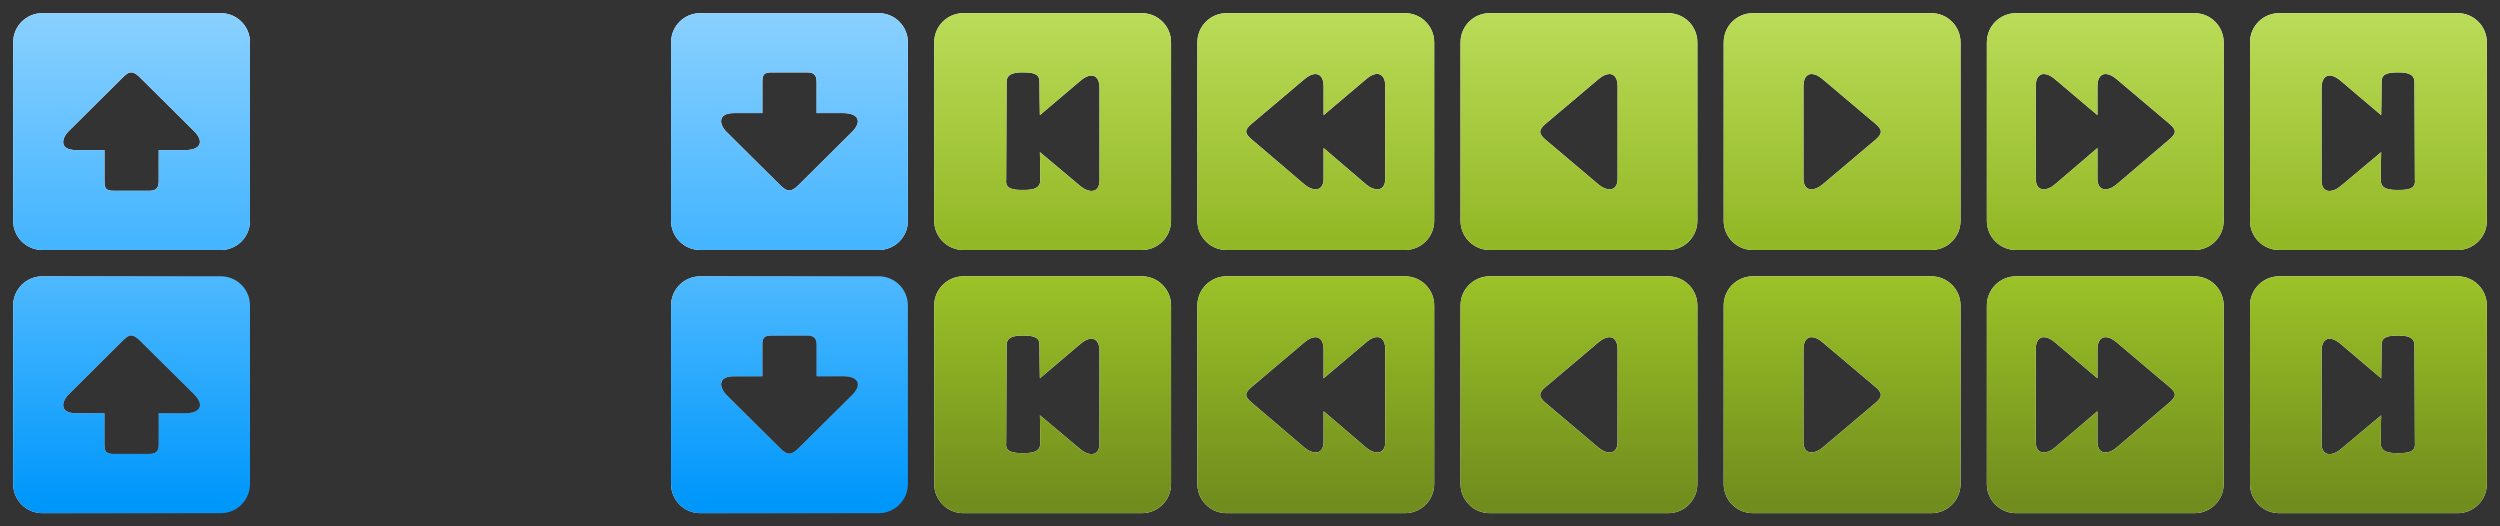 <?xml version="1.0" encoding="UTF-8" standalone="no"?>
<!-- Created with Inkscape (http://www.inkscape.org/) -->

<svg
   xmlns:dc="http://purl.org/dc/elements/1.1/"
   xmlns:cc="http://creativecommons.org/ns#"
   xmlns:rdf="http://www.w3.org/1999/02/22-rdf-syntax-ns#"
   xmlns:svg="http://www.w3.org/2000/svg"
   xmlns="http://www.w3.org/2000/svg"
   xmlns:xlink="http://www.w3.org/1999/xlink"
   xmlns:sodipodi="http://sodipodi.sourceforge.net/DTD/sodipodi-0.dtd"
   xmlns:inkscape="http://www.inkscape.org/namespaces/inkscape"
   width="190"
   height="40"
   id="svg2"
   version="1.1"
   inkscape:version="0.48.1 r9760"
   sodipodi:docname="buttons3.svg"
   inkscape:export-filename="C:\Users\Marek.MOL\My Documents\Aptana Studio 3 Workspace\gantt\buttons.png"
   inkscape:export-xdpi="90"
   inkscape:export-ydpi="90">
  <rect width="100%" height="100%" fill="#333333" stroke="none"/>
  <defs
     id="defs4">
    <linearGradient
       id="linearGradient4383">
      <stop
         style="stop-color:#0097fb;stop-opacity:1;"
         offset="0"
         id="stop4385" />
      <stop
         style="stop-color:#51baff;stop-opacity:1;"
         offset="1"
         id="stop4387" />
    </linearGradient>
    <linearGradient
       inkscape:collect="always"
       id="linearGradient4375">
      <stop
         style="stop-color:#ffffff;stop-opacity:1;"
         offset="0"
         id="stop4377" />
      <stop
         style="stop-color:#ffffff;stop-opacity:0;"
         offset="1"
         id="stop4379" />
    </linearGradient>
    <linearGradient
       inkscape:collect="always"
       id="linearGradient4367">
      <stop
         style="stop-color:#ffffff;stop-opacity:1;"
         offset="0"
         id="stop4369" />
      <stop
         style="stop-color:#ffffff;stop-opacity:0;"
         offset="1"
         id="stop4371" />
    </linearGradient>
    <linearGradient
       id="linearGradient4355">
      <stop
         style="stop-color:#718d1d;stop-opacity:1;"
         offset="0"
         id="stop4357" />
      <stop
         style="stop-color:#9dc428;stop-opacity:1;"
         offset="1"
         id="stop4359" />
    </linearGradient>
    <linearGradient
       id="linearGradient4293">
      <stop
         id="stop4295"
         offset="0"
         style="stop-color:#46b5ff;stop-opacity:1;" />
      <stop
         id="stop4297"
         offset="1"
         style="stop-color:#8cd1ff;stop-opacity:1;" />
    </linearGradient>
    <linearGradient
       id="linearGradient4234">
      <stop
         style="stop-color:#909090;stop-opacity:1;"
         offset="0"
         id="stop4236" />
      <stop
         style="stop-color:#181818;stop-opacity:1;"
         offset="1"
         id="stop4238" />
    </linearGradient>
    <linearGradient
       id="linearGradient4174">
      <stop
         id="stop4176"
         offset="0"
         style="stop-color:#5c5c5c;stop-opacity:1;" />
      <stop
         id="stop4178"
         offset="1"
         style="stop-color:#eeeeee;stop-opacity:1;" />
    </linearGradient>
    <linearGradient
       id="linearGradient4140">
      <stop
         id="stop4142"
         offset="0"
         style="stop-color:#535353;stop-opacity:1;" />
      <stop
         id="stop4144"
         offset="1"
         style="stop-color:#909090;stop-opacity:1;" />
    </linearGradient>
    <linearGradient
       id="linearGradient4101">
      <stop
         id="stop4103"
         offset="0"
         style="stop-color:#93b826;stop-opacity:1;" />
      <stop
         id="stop4105"
         offset="1"
         style="stop-color:#bcdd5a;stop-opacity:1;" />
    </linearGradient>
    <linearGradient
       id="linearGradient4095">
      <stop
         style="stop-color:#def2ff;stop-opacity:1;"
         offset="0"
         id="stop4097" />
      <stop
         style="stop-color:#c8e9ff;stop-opacity:1;"
         offset="1"
         id="stop4099" />
    </linearGradient>
    <linearGradient
       id="linearGradient3972">
      <stop
         id="stop3974"
         offset="0"
         style="stop-color:#85ceff;stop-opacity:1;" />
      <stop
         id="stop3976"
         offset="1"
         style="stop-color:#c8e9ff;stop-opacity:1;" />
    </linearGradient>
    <linearGradient
       id="linearGradient3872">
      <stop
         style="stop-color:#e5f2bf;stop-opacity:1;"
         offset="0"
         id="stop3874" />
      <stop
         style="stop-color:#c6e272;stop-opacity:1;"
         offset="1"
         id="stop3876" />
    </linearGradient>
    <linearGradient
       id="linearGradient3836">
      <stop
         id="stop3838"
         offset="0"
         style="stop-color:#ffffff;stop-opacity:1;" />
      <stop
         id="stop3840"
         offset="1"
         style="stop-color:#ffffff;stop-opacity:0;" />
    </linearGradient>
    <linearGradient
       id="linearGradient3770">
      <stop
         style="stop-color:#838383;stop-opacity:1;"
         offset="0"
         id="stop3772" />
      <stop
         style="stop-color:#c6c6c6;stop-opacity:1;"
         offset="1"
         id="stop3774" />
    </linearGradient>
    <linearGradient
       inkscape:collect="always"
       xlink:href="#linearGradient3770"
       id="linearGradient4138"
       gradientUnits="userSpaceOnUse"
       gradientTransform="translate(0.492,-1070.362)"
       x1="14.25"
       y1="1051.337"
       x2="14.25"
       y2="1031.703" />
    <linearGradient
       inkscape:collect="always"
       xlink:href="#linearGradient4293"
       id="linearGradient4299"
       gradientUnits="userSpaceOnUse"
       gradientTransform="matrix(0.095,0,0,0.9,51,-928.126)"
       x1="14.25"
       y1="1051.337"
       x2="14.25"
       y2="1031.703" />
    <linearGradient
       inkscape:collect="always"
       xlink:href="#linearGradient4101"
       id="linearGradient4301"
       gradientUnits="userSpaceOnUse"
       gradientTransform="matrix(0.095,0,0,0.9,71,-928.126)"
       x1="14.25"
       y1="1051.337"
       x2="14.25"
       y2="1031.703" />
    <linearGradient
       inkscape:collect="always"
       xlink:href="#linearGradient4293"
       id="linearGradient4305"
       gradientUnits="userSpaceOnUse"
       gradientTransform="matrix(0.095,0,0,0.9,21,-928.126)"
       x1="14.25"
       y1="1051.337"
       x2="14.25"
       y2="1031.703" />
    <linearGradient
       inkscape:collect="always"
       xlink:href="#linearGradient4355"
       id="linearGradient4361"
       gradientUnits="userSpaceOnUse"
       gradientTransform="matrix(0.095,0,0,0.9,71,-908.126)"
       x1="14.25"
       y1="1051.337"
       x2="14.25"
       y2="1031.703" />
    <linearGradient
       inkscape:collect="always"
       xlink:href="#linearGradient4383"
       id="linearGradient4363"
       gradientUnits="userSpaceOnUse"
       gradientTransform="matrix(0.095,0,0,0.9,21,-908.126)"
       x1="14.25"
       y1="1051.337"
       x2="14.25"
       y2="1031.703" />
    <linearGradient
       inkscape:collect="always"
       xlink:href="#linearGradient4383"
       id="linearGradient4365"
       gradientUnits="userSpaceOnUse"
       gradientTransform="matrix(0.095,0,0,0.9,51,-908.126)"
       x1="14.25"
       y1="1051.337"
       x2="14.25"
       y2="1031.703" />
    <linearGradient
       inkscape:collect="always"
       xlink:href="#linearGradient4367"
       id="linearGradient4373"
       x1="51"
       y1="30"
       x2="69"
       y2="30"
       gradientUnits="userSpaceOnUse"
       gradientTransform="translate(-50,0)" />
    <linearGradient
       inkscape:collect="always"
       xlink:href="#linearGradient4375"
       id="linearGradient4381"
       x1="1"
       y1="30"
       x2="19"
       y2="30"
       gradientUnits="userSpaceOnUse"
       gradientTransform="translate(50,0)" />
  </defs>
  <sodipodi:namedview
     id="base"
     pagecolor="#ffffff"
     bordercolor="#666666"
     borderopacity="1.0"
     inkscape:pageopacity="0.0"
     inkscape:pageshadow="2"
     inkscape:zoom="1"
     inkscape:cx="68.772784"
     inkscape:cy="16.606201"
     inkscape:document-units="px"
     inkscape:current-layer="layer2"
     showgrid="false"
     showguides="false"
     inkscape:window-width="1280"
     inkscape:window-height="776"
     inkscape:window-x="0"
     inkscape:window-y="24"
     inkscape:window-maximized="1"
     inkscape:guide-bbox="true">
    <sodipodi:guide
       orientation="1,0"
       position="20,16.971"
       id="guide3906" />
    <sodipodi:guide
       orientation="1,0"
       position="50,33.941"
       id="guide3908" />
    <sodipodi:guide
       orientation="1,0"
       position="70,39.598"
       id="guide3910" />
    <sodipodi:guide
       orientation="1,0"
       position="90,26.163"
       id="guide3912" />
    <sodipodi:guide
       orientation="1,0"
       position="110,-6"
       id="guide3914" />
    <sodipodi:guide
       orientation="1,0"
       position="130,-6.25"
       id="guide3916" />
    <sodipodi:guide
       orientation="1,0"
       position="150,-9"
       id="guide3918" />
    <sodipodi:guide
       orientation="1,0"
       position="170,-12.5"
       id="guide3920" />
  </sodipodi:namedview>
  <g
     inkscape:label="Layer 1"
     inkscape:groupmode="layer"
     id="layer1"
     transform="translate(0,-1012.362)" />
  <g
     inkscape:groupmode="layer"
     id="layer2"
     inkscape:label="buttons">
    <path
       id="path4321"
       d="M 53.219,1 C 51.992,1 51,1.992 51,3.219 l 0,13.562 C 51,18.008 51.992,19 53.219,19 l 13.562,0 C 68.008,19 69,18.008 69,16.781 L 69,3.219 C 69,1.992 68.008,1 66.781,1 l -13.562,0 z m 5.438,4.5 2.688,0 c 0.494,0 0.719,0.201 0.719,0.719 l 0,2.375 2,0 c 1.183,0 1.488,0.637 0.688,1.438 l -4.062,4.031 c -0.552,0.552 -0.86,0.547 -1.406,0 l -4.062,-4.031 c -0.558,-0.558 -0.723,-1.438 0.562,-1.438 l 2.156,0 0,-2.375 C 57.938,5.662 58.076,5.5 58.656,5.5 z"
       style="fill:#ffffff;fill-opacity:1;stroke:none"
       inkscape:connector-curvature="0" />
    <path
       sodipodi:nodetypes="ssssssssssccscsssscsccs"
       inkscape:connector-curvature="0"
       style="fill:#ffffff;fill-opacity:1;stroke:none"
       d="M 3.219,1 C 1.992,1 1,1.992 1,3.219 l 0,13.562 C 1,18.008 1.992,19 3.219,19 l 13.562,0 C 18.008,19 19,18.008 19,16.781 L 19,3.219 C 19,1.992 18.008,1 16.781,1 z m 6.75,4.5 c 0.221,-6.77e-4 0.443,0.161 0.719,0.438 L 14.75,9.969 c 0.801,0.801 0.495,1.438 -0.688,1.438 l -2,0 0,2.375 c 0,0.518 -0.224,0.719 -0.719,0.719 l -2.688,0 C 8.076,14.5 7.938,14.338 7.938,13.781 l 0,-2.375 -2.156,0 c -1.286,0 -1.12,-0.88 -0.562,-1.438 L 9.281,5.938 C 9.555,5.664 9.748,5.501 9.969,5.5 z"
       id="path4323" />
    <path
       sodipodi:nodetypes="sssssssssssssssssssssssssssssssssssssssssssssssssssssscsccssccssccccccssccssccsccsccssccscccccsssccccssccccssssccscccccsccsss"
       inkscape:connector-curvature="0"
       id="path4319"
       d="M 73.219,1 C 71.992,1 71,1.992 71,3.219 l 0,13.562 C 71,18.008 71.992,19 73.219,19 l 13.562,0 C 88.008,19 89,18.008 89,16.781 L 89,3.219 C 89,1.992 88.008,1 86.781,1 z m 20,0 C 91.992,1 91,1.992 91,3.219 l 0,13.562 C 91,18.008 91.992,19 93.219,19 l 13.562,0 C 108.008,19 109,18.008 109,16.781 l 0,-13.562 C 109,1.992 108.008,1 106.781,1 z m 20,0 C 111.992,1 111,1.992 111,3.219 l 0,13.562 C 111,18.008 111.992,19 113.219,19 l 13.562,0 C 128.008,19 129,18.008 129,16.781 l 0,-13.562 C 129,1.992 128.008,1 126.781,1 z m 20,0 C 131.992,1 131,1.992 131,3.219 l 0,13.562 C 131,18.008 131.992,19 133.219,19 l 13.562,0 C 148.008,19 149,18.008 149,16.781 l 0,-13.562 C 149,1.992 148.008,1 146.781,1 z m 20,0 C 151.992,1 151,1.992 151,3.219 l 0,13.562 C 151,18.008 151.992,19 153.219,19 l 13.562,0 C 168.008,19 169,18.008 169,16.781 l 0,-13.562 C 169,1.992 168.008,1 166.781,1 z m 20,0 C 171.992,1 171,1.992 171,3.219 l 0,13.562 C 171,18.008 171.992,19 173.219,19 l 13.562,0 C 188.008,19 189,18.008 189,16.781 l 0,-13.562 C 189,1.992 188.008,1 186.781,1 z M 77.75,5.5 C 78.709,5.5 79,5.709 79,6.219 79,7.546 79.025,8.106 79.031,8.75 L 82.125,6.125 c 0.801,-0.676 1.438,-0.436 1.438,0.562 l 0,7 c 0,1.085 -0.879,0.939 -1.438,0.469 L 79.031,11.562 c 0.005,0.631 0.031,0.914 0.031,2.125 0,0.714 -0.703,0.75 -1.312,0.75 -0.683,0 -1.358,-0.043 -1.281,-0.75 0,-3.247 0.031,-3.977 0.031,-7.469 0.009,-0.462 0.294,-0.72 1.25,-0.719 z m 104.5,0 c 0.956,-0.001 1.241,0.257 1.25,0.719 0,3.492 0.031,4.222 0.031,7.469 0.077,0.707 -0.598,0.75 -1.281,0.75 -0.61,0 -1.312,-0.036 -1.312,-0.75 0,-1.211 0.026,-1.494 0.031,-2.125 l -3.094,2.594 c -0.558,0.471 -1.438,0.616 -1.438,-0.469 l 0,-7 c 0,-0.998 0.636,-1.238 1.438,-0.562 l 3.094,2.625 C 180.976,8.106 181,7.546 181,6.219 181,5.709 181.291,5.5 182.25,5.5 z M 99.969,5.625 c 0.381,-0.002 0.625,0.314 0.625,0.938 l 0,2.188 3.25,-2.75 c 0.801,-0.676 1.438,-0.436 1.438,0.562 l 0,7 c 0,1.085 -0.879,0.939 -1.438,0.469 l -3.25,-2.781 0,2.312 c 0,1.085 -0.879,0.939 -1.438,0.469 L 95.125,10.594 c -0.547,-0.461 -0.553,-0.722 0,-1.188 L 99.156,6 c 0.301,-0.253 0.584,-0.374 0.812,-0.375 z m 22.344,0 c 0.381,-0.002 0.625,0.314 0.625,0.938 l 0,7 c 0,1.085 -0.879,0.939 -1.438,0.469 L 117.469,10.625 c -0.547,-0.461 -0.553,-0.753 0,-1.219 L 121.5,6 c 0.3,-0.253 0.584,-0.374 0.812,-0.375 z m 15.375,0 c 0.229,0.001 0.512,0.122 0.812,0.375 l 4.031,3.406 c 0.553,0.466 0.547,0.757 0,1.219 L 138.5,14.031 c -0.558,0.471 -1.438,0.616 -1.438,-0.469 l 0,-7 c 0,-0.624 0.244,-0.94 0.625,-0.938 z m 17.656,0 c 0.229,0.001 0.512,0.122 0.812,0.375 l 3.25,2.75 0,-2.188 c 0,-0.624 0.244,-0.94 0.625,-0.938 0.229,0.001 0.512,0.122 0.812,0.375 l 4.031,3.406 c 0.553,0.466 0.547,0.726 0,1.188 l -4.031,3.438 c -0.558,0.471 -1.438,0.616 -1.438,-0.469 l 0,-2.312 -3.25,2.781 c -0.558,0.471 -1.438,0.616 -1.438,-0.469 l 0,-7 c 0,-0.624 0.243,-0.939 0.625,-0.938 z"
       style="fill:#ffffff;fill-opacity:1;stroke:none" />
    <path
       style="fill:url(#linearGradient4301);fill-opacity:1.0;stroke:none"
       d="M 73.219,1 C 71.992,1 71,1.992 71,3.219 l 0,13.562 C 71,18.008 71.992,19 73.219,19 l 13.562,0 C 88.008,19 89,18.008 89,16.781 L 89,3.219 C 89,1.992 88.008,1 86.781,1 z m 20,0 C 91.992,1 91,1.992 91,3.219 l 0,13.562 C 91,18.008 91.992,19 93.219,19 l 13.562,0 C 108.008,19 109,18.008 109,16.781 l 0,-13.562 C 109,1.992 108.008,1 106.781,1 z m 20,0 C 111.992,1 111,1.992 111,3.219 l 0,13.562 C 111,18.008 111.992,19 113.219,19 l 13.562,0 C 128.008,19 129,18.008 129,16.781 l 0,-13.562 C 129,1.992 128.008,1 126.781,1 z m 20,0 C 131.992,1 131,1.992 131,3.219 l 0,13.562 C 131,18.008 131.992,19 133.219,19 l 13.562,0 C 148.008,19 149,18.008 149,16.781 l 0,-13.562 C 149,1.992 148.008,1 146.781,1 z m 20,0 C 151.992,1 151,1.992 151,3.219 l 0,13.562 C 151,18.008 151.992,19 153.219,19 l 13.562,0 C 168.008,19 169,18.008 169,16.781 l 0,-13.562 C 169,1.992 168.008,1 166.781,1 z m 20,0 C 171.992,1 171,1.992 171,3.219 l 0,13.562 C 171,18.008 171.992,19 173.219,19 l 13.562,0 C 188.008,19 189,18.008 189,16.781 l 0,-13.562 C 189,1.992 188.008,1 186.781,1 z M 77.75,5.5 C 78.709,5.5 79,5.709 79,6.219 79,7.546 79.025,8.106 79.031,8.75 L 82.125,6.125 c 0.801,-0.676 1.438,-0.436 1.438,0.562 l 0,7 c 0,1.085 -0.879,0.939 -1.438,0.469 L 79.031,11.562 c 0.005,0.631 0.031,0.914 0.031,2.125 0,0.714 -0.703,0.75 -1.312,0.75 -0.683,0 -1.358,-0.043 -1.281,-0.75 0,-3.247 0.031,-3.977 0.031,-7.469 0.009,-0.462 0.294,-0.72 1.25,-0.719 z m 104.5,0 c 0.956,-0.001 1.241,0.257 1.25,0.719 0,3.492 0.031,4.222 0.031,7.469 0.077,0.707 -0.598,0.75 -1.281,0.75 -0.61,0 -1.312,-0.036 -1.312,-0.75 0,-1.211 0.026,-1.494 0.031,-2.125 l -3.094,2.594 c -0.558,0.471 -1.438,0.616 -1.438,-0.469 l 0,-7 c 0,-0.998 0.636,-1.238 1.438,-0.562 l 3.094,2.625 C 180.976,8.106 181,7.546 181,6.219 181,5.709 181.291,5.5 182.25,5.5 z M 99.969,5.625 c 0.381,-0.002 0.625,0.314 0.625,0.938 l 0,2.188 3.25,-2.75 c 0.801,-0.676 1.438,-0.436 1.438,0.562 l 0,7 c 0,1.085 -0.879,0.939 -1.438,0.469 l -3.25,-2.781 0,2.312 c 0,1.085 -0.879,0.939 -1.438,0.469 L 95.125,10.594 c -0.547,-0.461 -0.553,-0.722 0,-1.188 L 99.156,6 c 0.301,-0.253 0.584,-0.374 0.812,-0.375 z m 22.344,0 c 0.381,-0.002 0.625,0.314 0.625,0.938 l 0,7 c 0,1.085 -0.879,0.939 -1.438,0.469 L 117.469,10.625 c -0.547,-0.461 -0.553,-0.753 0,-1.219 L 121.5,6 c 0.3,-0.253 0.584,-0.374 0.812,-0.375 z m 15.375,0 c 0.229,0.001 0.512,0.122 0.812,0.375 l 4.031,3.406 c 0.553,0.466 0.547,0.757 0,1.219 L 138.5,14.031 c -0.558,0.471 -1.438,0.616 -1.438,-0.469 l 0,-7 c 0,-0.624 0.244,-0.94 0.625,-0.938 z m 17.656,0 c 0.229,0.001 0.512,0.122 0.812,0.375 l 3.25,2.75 0,-2.188 c 0,-0.624 0.244,-0.94 0.625,-0.938 0.229,0.001 0.512,0.122 0.812,0.375 l 4.031,3.406 c 0.553,0.466 0.547,0.726 0,1.188 l -4.031,3.438 c -0.558,0.471 -1.438,0.616 -1.438,-0.469 l 0,-2.312 -3.25,2.781 c -0.558,0.471 -1.438,0.616 -1.438,-0.469 l 0,-7 c 0,-0.624 0.243,-0.939 0.625,-0.938 z"
       id="rect4264"
       inkscape:connector-curvature="0"
       sodipodi:nodetypes="sssssssssssssssssssssssssssssssssssssssssssssssssssssscsccssccssccccccssccssccsccsccssccscccccsssccccssccccssssccscccccsccsss"
       inkscape:export-xdpi="90"
       inkscape:export-ydpi="90" />
    <path
       style="fill:url(#linearGradient4299);fill-opacity:1;stroke:none"
       d="M 53.219,1 C 51.992,1 51,1.992 51,3.219 l 0,13.562 C 51,18.008 51.992,19 53.219,19 l 13.562,0 C 68.008,19 69,18.008 69,16.781 L 69,3.219 C 69,1.992 68.008,1 66.781,1 l -13.562,0 z m 5.438,4.5 2.688,0 c 0.494,0 0.719,0.201 0.719,0.719 l 0,2.375 2,0 c 1.183,0 1.488,0.637 0.688,1.438 l -4.062,4.031 c -0.552,0.552 -0.86,0.547 -1.406,0 l -4.062,-4.031 c -0.558,-0.558 -0.723,-1.438 0.562,-1.438 l 2.156,0 0,-2.375 C 57.938,5.662 58.076,5.5 58.656,5.5 z"
       id="rect4256"
       inkscape:connector-curvature="0" />
    <path
       id="path4303"
       d="M 3.219,1 C 1.992,1 1,1.992 1,3.219 l 0,13.562 C 1,18.008 1.992,19 3.219,19 l 13.562,0 C 18.008,19 19,18.008 19,16.781 L 19,3.219 C 19,1.992 18.008,1 16.781,1 z m 6.75,4.5 c 0.221,-6.77e-4 0.443,0.161 0.719,0.438 L 14.75,9.969 c 0.801,0.801 0.495,1.438 -0.688,1.438 l -2,0 0,2.375 c 0,0.518 -0.224,0.719 -0.719,0.719 l -2.688,0 C 8.076,14.5 7.938,14.338 7.938,13.781 l 0,-2.375 -2.156,0 c -1.286,0 -1.12,-0.88 -0.562,-1.438 L 9.281,5.938 C 9.555,5.664 9.748,5.501 9.969,5.5 z"
       style="fill:url(#linearGradient4305);fill-opacity:1;stroke:none"
       inkscape:connector-curvature="0"
       sodipodi:nodetypes="ssssssssssccscsssscsccs" />
    <path
       style="fill:url(#linearGradient4381);fill-opacity:1;stroke:none"
       d="M 53.219,21 C 51.992,21 51,21.992 51,23.219 l 0,13.562 C 51,38.008 51.992,39 53.219,39 l 13.562,0 C 68.008,39 69,38.008 69,36.781 l 0,-13.562 C 69,21.992 68.008,21 66.781,21 l -13.562,0 z m 5.438,4.5 2.688,0 c 0.494,0 0.719,0.201 0.719,0.719 l 0,2.375 2,0 c 1.183,0 1.488,0.637 0.688,1.438 l -4.062,4.031 c -0.552,0.552 -0.86,0.547 -1.406,0 l -4.062,-4.031 c -0.558,-0.558 -0.723,-1.438 0.562,-1.438 l 2.156,0 0,-2.375 c 0,-0.557 0.138,-0.719 0.719,-0.719 z"
       id="path4325"
       inkscape:connector-curvature="0" />
    <path
       id="path4327"
       d="M 3.219,21 C 1.992,21 1,21.992 1,23.219 l 0,13.562 C 1,38.008 1.992,39 3.219,39 l 13.562,0 C 18.008,39 19,38.008 19,36.781 l 0,-13.562 C 19,21.992 18.008,21 16.781,21 z m 6.75,4.5 c 0.221,-6.77e-4 0.443,0.161 0.719,0.438 l 4.062,4.031 c 0.801,0.801 0.495,1.438 -0.688,1.438 l -2,0 0,2.375 c 0,0.518 -0.224,0.719 -0.719,0.719 l -2.688,0 C 8.076,34.5 7.938,34.338 7.938,33.781 l 0,-2.375 -2.156,0 c -1.286,0 -1.12,-0.88 -0.562,-1.438 L 9.281,25.938 C 9.555,25.664 9.748,25.501 9.969,25.5 z"
       style="fill:url(#linearGradient4373);fill-opacity:1;stroke:none"
       inkscape:connector-curvature="0"
       sodipodi:nodetypes="ssssssssssccscsssscsccs" />
    <path
       style="fill:#ffffff;fill-opacity:1;stroke:none"
       d="M 73.219,21 C 71.992,21 71,21.992 71,23.219 l 0,13.562 C 71,38.008 71.992,39 73.219,39 l 13.562,0 C 88.008,39 89,38.008 89,36.781 l 0,-13.562 C 89,21.992 88.008,21 86.781,21 z m 20,0 C 91.992,21 91,21.992 91,23.219 l 0,13.562 C 91,38.008 91.992,39 93.219,39 l 13.562,0 C 108.008,39 109,38.008 109,36.781 l 0,-13.562 C 109,21.992 108.008,21 106.781,21 z m 20,0 C 111.992,21 111,21.992 111,23.219 l 0,13.562 C 111,38.008 111.992,39 113.219,39 l 13.562,0 C 128.008,39 129,38.008 129,36.781 l 0,-13.562 C 129,21.992 128.008,21 126.781,21 z m 20,0 C 131.992,21 131,21.992 131,23.219 l 0,13.562 C 131,38.008 131.992,39 133.219,39 l 13.562,0 C 148.008,39 149,38.008 149,36.781 l 0,-13.562 C 149,21.992 148.008,21 146.781,21 z m 20,0 C 151.992,21 151,21.992 151,23.219 l 0,13.562 C 151,38.008 151.992,39 153.219,39 l 13.562,0 C 168.008,39 169,38.008 169,36.781 l 0,-13.562 C 169,21.992 168.008,21 166.781,21 z m 20,0 C 171.992,21 171,21.992 171,23.219 l 0,13.562 C 171,38.008 171.992,39 173.219,39 l 13.562,0 C 188.008,39 189,38.008 189,36.781 l 0,-13.562 C 189,21.992 188.008,21 186.781,21 z M 77.75,25.5 c 0.959,0 1.25,0.209 1.25,0.719 0,1.327 0.025,1.887 0.031,2.531 L 82.125,26.125 c 0.801,-0.676 1.438,-0.436 1.438,0.562 l 0,7 c 0,1.085 -0.879,0.939 -1.438,0.469 L 79.031,31.562 c 0.005,0.631 0.031,0.914 0.031,2.125 0,0.714 -0.703,0.75 -1.312,0.75 -0.683,0 -1.358,-0.043 -1.281,-0.75 0,-3.247 0.031,-3.977 0.031,-7.469 0.009,-0.462 0.294,-0.72 1.25,-0.719 z m 104.5,0 c 0.956,-0.001 1.241,0.257 1.25,0.719 0,3.492 0.031,4.222 0.031,7.469 0.077,0.707 -0.598,0.75 -1.281,0.75 -0.61,0 -1.312,-0.036 -1.312,-0.75 0,-1.211 0.026,-1.494 0.031,-2.125 l -3.094,2.594 c -0.558,0.471 -1.438,0.616 -1.438,-0.469 l 0,-7 c 0,-0.998 0.636,-1.238 1.438,-0.562 l 3.094,2.625 C 180.976,28.106 181,27.546 181,26.219 181,25.709 181.291,25.5 182.25,25.5 z m -82.281,0.125 c 0.381,-0.002 0.625,0.314 0.625,0.938 l 0,2.188 3.25,-2.75 c 0.801,-0.676 1.438,-0.436 1.438,0.562 l 0,7 c 0,1.085 -0.879,0.939 -1.438,0.469 l -3.25,-2.781 0,2.312 c 0,1.085 -0.879,0.939 -1.438,0.469 L 95.125,30.594 c -0.547,-0.461 -0.553,-0.722 0,-1.188 L 99.156,26 c 0.301,-0.253 0.584,-0.374 0.812,-0.375 z m 22.344,0 c 0.381,-0.002 0.625,0.314 0.625,0.938 l 0,7 c 0,1.085 -0.879,0.939 -1.438,0.469 L 117.469,30.625 c -0.547,-0.461 -0.553,-0.753 0,-1.219 L 121.5,26 c 0.3,-0.253 0.584,-0.374 0.812,-0.375 z m 15.375,0 c 0.229,0.001 0.512,0.122 0.812,0.375 l 4.031,3.406 c 0.553,0.466 0.547,0.757 0,1.219 L 138.5,34.031 c -0.558,0.471 -1.438,0.616 -1.438,-0.469 l 0,-7 c 0,-0.624 0.244,-0.94 0.625,-0.938 z m 17.656,0 c 0.229,0.001 0.512,0.122 0.812,0.375 l 3.25,2.75 0,-2.188 c 0,-0.624 0.244,-0.94 0.625,-0.938 0.229,0.001 0.512,0.122 0.812,0.375 l 4.031,3.406 c 0.553,0.466 0.547,0.726 0,1.188 l -4.031,3.438 c -0.558,0.471 -1.438,0.616 -1.438,-0.469 l 0,-2.312 -3.25,2.781 c -0.558,0.471 -1.438,0.616 -1.438,-0.469 l 0,-7 c 0,-0.624 0.243,-0.939 0.625,-0.938 z"
       id="path4329"
       inkscape:connector-curvature="0"
       sodipodi:nodetypes="sssssssssssssssssssssssssssssssssssssssssssssssssssssscsccssccssccccccssccssccsccsccssccscccccsssccccssccccssssccscccccsccsss" />
    <path
       inkscape:export-ydpi="90"
       inkscape:export-xdpi="90"
       sodipodi:nodetypes="sssssssssssssssssssssssssssssssssssssssssssssssssssssscsccssccssccccccssccssccsccsccssccscccccsssccccssccccssssccscccccsccsss"
       inkscape:connector-curvature="0"
       id="path4331"
       d="M 73.219,21 C 71.992,21 71,21.992 71,23.219 l 0,13.562 C 71,38.008 71.992,39 73.219,39 l 13.562,0 C 88.008,39 89,38.008 89,36.781 l 0,-13.562 C 89,21.992 88.008,21 86.781,21 z m 20,0 C 91.992,21 91,21.992 91,23.219 l 0,13.562 C 91,38.008 91.992,39 93.219,39 l 13.562,0 C 108.008,39 109,38.008 109,36.781 l 0,-13.562 C 109,21.992 108.008,21 106.781,21 z m 20,0 C 111.992,21 111,21.992 111,23.219 l 0,13.562 C 111,38.008 111.992,39 113.219,39 l 13.562,0 C 128.008,39 129,38.008 129,36.781 l 0,-13.562 C 129,21.992 128.008,21 126.781,21 z m 20,0 C 131.992,21 131,21.992 131,23.219 l 0,13.562 C 131,38.008 131.992,39 133.219,39 l 13.562,0 C 148.008,39 149,38.008 149,36.781 l 0,-13.562 C 149,21.992 148.008,21 146.781,21 z m 20,0 C 151.992,21 151,21.992 151,23.219 l 0,13.562 C 151,38.008 151.992,39 153.219,39 l 13.562,0 C 168.008,39 169,38.008 169,36.781 l 0,-13.562 C 169,21.992 168.008,21 166.781,21 z m 20,0 C 171.992,21 171,21.992 171,23.219 l 0,13.562 C 171,38.008 171.992,39 173.219,39 l 13.562,0 C 188.008,39 189,38.008 189,36.781 l 0,-13.562 C 189,21.992 188.008,21 186.781,21 z M 77.75,25.5 c 0.959,0 1.25,0.209 1.25,0.719 0,1.327 0.025,1.887 0.031,2.531 L 82.125,26.125 c 0.801,-0.676 1.438,-0.436 1.438,0.562 l 0,7 c 0,1.085 -0.879,0.939 -1.438,0.469 L 79.031,31.562 c 0.005,0.631 0.031,0.914 0.031,2.125 0,0.714 -0.703,0.75 -1.312,0.75 -0.683,0 -1.358,-0.043 -1.281,-0.75 0,-3.247 0.031,-3.977 0.031,-7.469 0.009,-0.462 0.294,-0.72 1.25,-0.719 z m 104.5,0 c 0.956,-0.001 1.241,0.257 1.25,0.719 0,3.492 0.031,4.222 0.031,7.469 0.077,0.707 -0.598,0.75 -1.281,0.75 -0.61,0 -1.312,-0.036 -1.312,-0.75 0,-1.211 0.026,-1.494 0.031,-2.125 l -3.094,2.594 c -0.558,0.471 -1.438,0.616 -1.438,-0.469 l 0,-7 c 0,-0.998 0.636,-1.238 1.438,-0.562 l 3.094,2.625 C 180.976,28.106 181,27.546 181,26.219 181,25.709 181.291,25.5 182.25,25.5 z m -82.281,0.125 c 0.381,-0.002 0.625,0.314 0.625,0.938 l 0,2.188 3.25,-2.75 c 0.801,-0.676 1.438,-0.436 1.438,0.562 l 0,7 c 0,1.085 -0.879,0.939 -1.438,0.469 l -3.25,-2.781 0,2.312 c 0,1.085 -0.879,0.939 -1.438,0.469 L 95.125,30.594 c -0.547,-0.461 -0.553,-0.722 0,-1.188 L 99.156,26 c 0.301,-0.253 0.584,-0.374 0.812,-0.375 z m 22.344,0 c 0.381,-0.002 0.625,0.314 0.625,0.938 l 0,7 c 0,1.085 -0.879,0.939 -1.438,0.469 L 117.469,30.625 c -0.547,-0.461 -0.553,-0.753 0,-1.219 L 121.5,26 c 0.3,-0.253 0.584,-0.374 0.812,-0.375 z m 15.375,0 c 0.229,0.001 0.512,0.122 0.812,0.375 l 4.031,3.406 c 0.553,0.466 0.547,0.757 0,1.219 L 138.5,34.031 c -0.558,0.471 -1.438,0.616 -1.438,-0.469 l 0,-7 c 0,-0.624 0.244,-0.94 0.625,-0.938 z m 17.656,0 c 0.229,0.001 0.512,0.122 0.812,0.375 l 3.25,2.75 0,-2.188 c 0,-0.624 0.244,-0.94 0.625,-0.938 0.229,0.001 0.512,0.122 0.812,0.375 l 4.031,3.406 c 0.553,0.466 0.547,0.726 0,1.188 l -4.031,3.438 c -0.558,0.471 -1.438,0.616 -1.438,-0.469 l 0,-2.312 -3.25,2.781 c -0.558,0.471 -1.438,0.616 -1.438,-0.469 l 0,-7 c 0,-0.624 0.243,-0.939 0.625,-0.938 z"
       style="fill:url(#linearGradient4361);fill-opacity:1;stroke:none" />
    <path
       id="path4333"
       d="M 53.219,21 C 51.992,21 51,21.992 51,23.219 l 0,13.562 C 51,38.008 51.992,39 53.219,39 l 13.562,0 C 68.008,39 69,38.008 69,36.781 l 0,-13.562 C 69,21.992 68.008,21 66.781,21 l -13.562,0 z m 5.438,4.5 2.688,0 c 0.494,0 0.719,0.201 0.719,0.719 l 0,2.375 2,0 c 1.183,0 1.488,0.637 0.688,1.438 l -4.062,4.031 c -0.552,0.552 -0.86,0.547 -1.406,0 l -4.062,-4.031 c -0.558,-0.558 -0.723,-1.438 0.562,-1.438 l 2.156,0 0,-2.375 c 0,-0.557 0.138,-0.719 0.719,-0.719 z"
       style="fill:url(#linearGradient4365);fill-opacity:1;stroke:none"
       inkscape:connector-curvature="0" />
    <path
       sodipodi:nodetypes="ssssssssssccscsssscsccs"
       inkscape:connector-curvature="0"
       style="fill:url(#linearGradient4363);fill-opacity:1;stroke:none"
       d="M 3.219,21 C 1.992,21 1,21.992 1,23.219 l 0,13.562 C 1,38.008 1.992,39 3.219,39 l 13.562,0 C 18.008,39 19,38.008 19,36.781 l 0,-13.562 C 19,21.992 18.008,21 16.781,21 z m 6.75,4.5 c 0.221,-6.77e-4 0.443,0.161 0.719,0.438 l 4.062,4.031 c 0.801,0.801 0.495,1.438 -0.688,1.438 l -2,0 0,2.375 c 0,0.518 -0.224,0.719 -0.719,0.719 l -2.688,0 C 8.076,34.5 7.938,34.338 7.938,33.781 l 0,-2.375 -2.156,0 c -1.286,0 -1.12,-0.88 -0.562,-1.438 L 9.281,25.938 C 9.555,25.664 9.748,25.501 9.969,25.5 z"
       id="path4335" />
  </g>
</svg>
